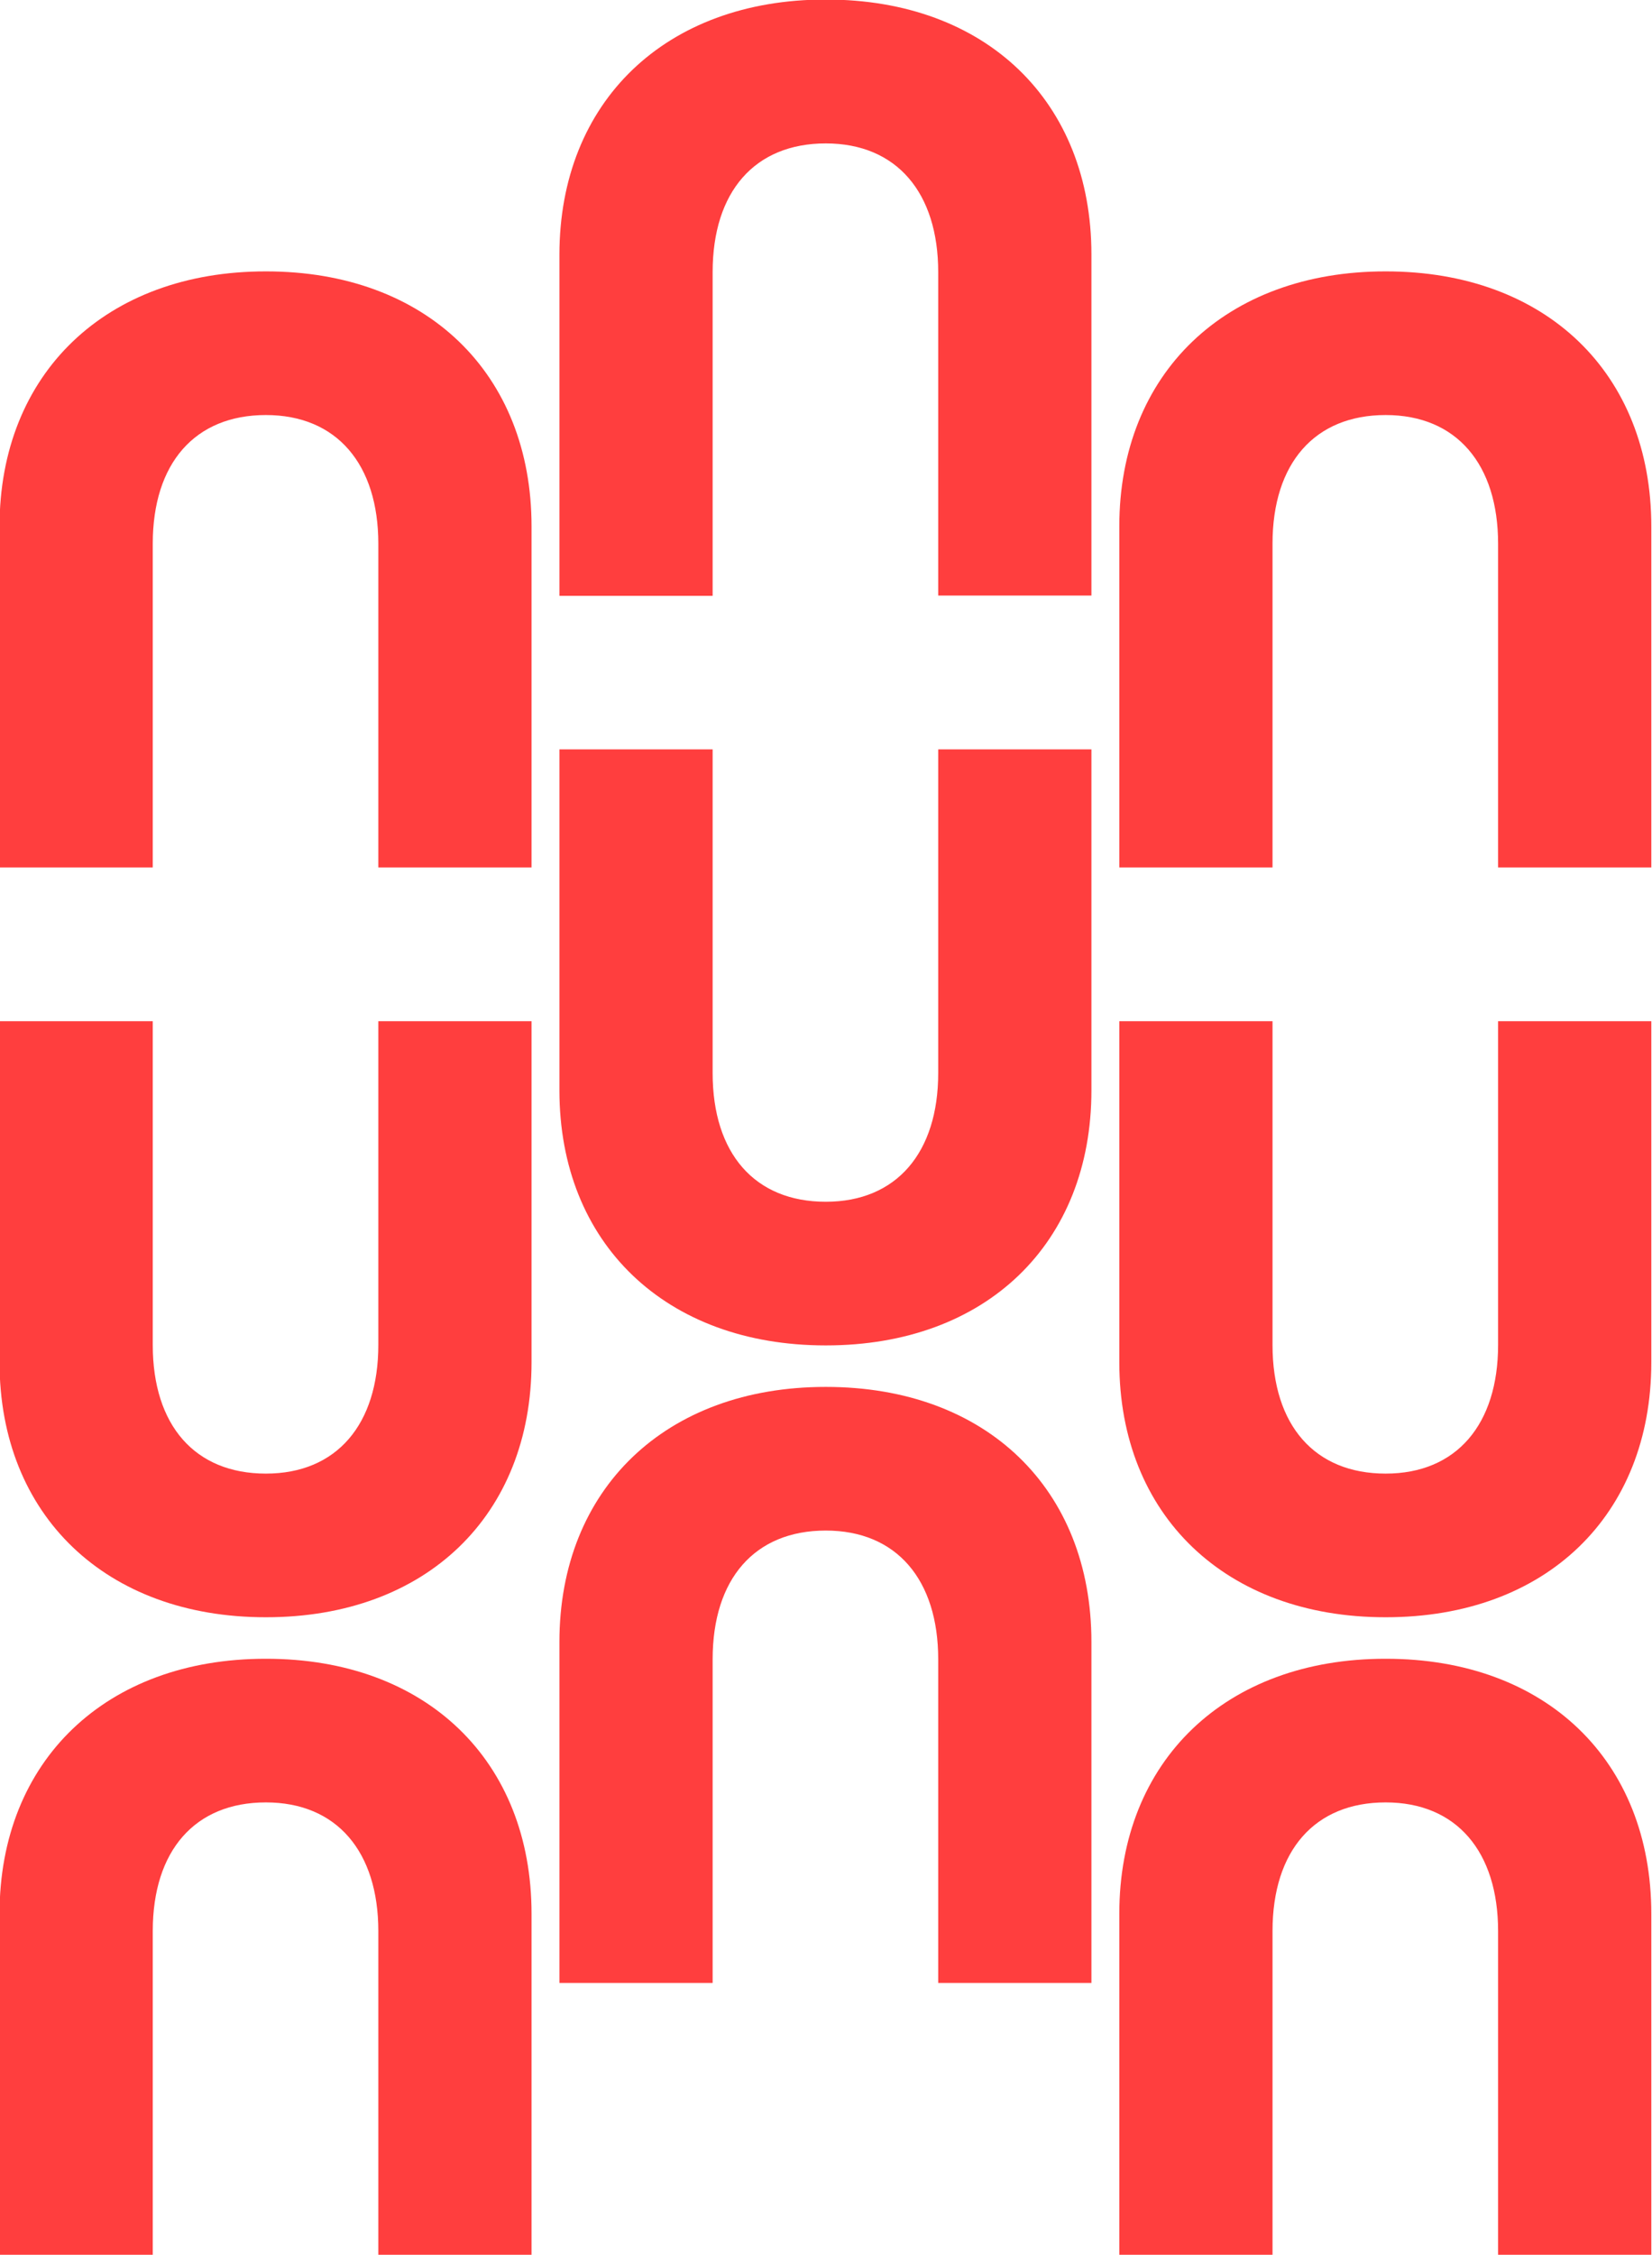 <?xml version="1.0" encoding="UTF-8"?>
<!-- Generated by Pixelmator Pro 3.6.13 -->
<svg width="717" height="978" viewBox="0 0 717 978" xmlns="http://www.w3.org/2000/svg">
    <path id="Path" fill="none" stroke="none" d="M 0 0 L 717 0 L 717 914 L 0 914 Z"/>
    <path id="path1" fill="#ff3e3e" stroke="none" d="M 115.5 117.7 C 185 117.7 230.7 161.9 230.7 228.3 L 230.7 376.2 L 164.2 376.2 L 164.2 235.8 C 164.2 201.4 146.2 180 115.4 180 C 84.6 180 66.3 200.9 66.3 235.8 L 66.3 376.2 L -0.2 376.2 L -0.2 228.3 C -0.2 162 46 117.7 115.3 117.7"/>
    <path id="path2" fill="#ff3e3e" stroke="none" d="M 115.5 701.4 C 185 701.4 230.7 657.2 230.7 590.8 L 230.7 442.9 L 164.2 442.9 L 164.2 583.3 C 164.2 617.7 146.2 639.1 115.4 639.1 C 84.6 639.1 66.3 618.2 66.3 583.3 L 66.3 442.9 L -0.2 442.9 L -0.2 590.8 C -0.2 657.2 46 701.4 115.3 701.4"/>
    <path id="path3" fill="#ff3e3e" stroke="none" d="M 115.5 719.4 C 185 719.4 230.7 763.6 230.7 830 L 230.7 977.9 L 164.2 977.9 L 164.2 837.5 C 164.2 803.1 146.2 781.7 115.4 781.7 C 84.6 781.7 66.3 802.6 66.3 837.5 L 66.3 977.9 L -0.2 977.9 L -0.2 830 C -0.2 763.6 46 719.4 115.3 719.4"/>
    <path id="path4" fill="#ff3e3e" stroke="none" d="M 358.5 -0.2 C 428 -0.2 473.7 44 473.7 110.4 L 473.7 258.3 L 407.2 258.3 L 407.2 118 C 407.2 83.6 389.2 62.2 358.4 62.2 C 327.6 62.2 309.3 83.1 309.3 118 L 309.3 258.4 L 242.8 258.4 L 242.8 110.5 C 242.8 44 289 -0.2 358.3 -0.2"/>
    <path id="path5" fill="#ff3e3e" stroke="none" d="M 358.5 583.5 C 428 583.5 473.7 539.3 473.7 472.9 L 473.7 325 L 407.2 325 L 407.2 465.4 C 407.2 499.8 389.2 521.2 358.4 521.2 C 327.6 521.2 309.3 500.3 309.3 465.4 L 309.3 325 L 242.8 325 L 242.8 472.9 C 242.8 539.3 289 583.5 358.3 583.5"/>
    <path id="path6" fill="#ff3e3e" stroke="none" d="M 358.5 601.5 C 428 601.5 473.7 645.7 473.7 712.1 L 473.7 860 L 407.2 860 L 407.2 719.6 C 407.2 685.2 389.2 663.8 358.4 663.8 C 327.6 663.8 309.3 684.7 309.3 719.6 L 309.3 860 L 242.8 860 L 242.8 712.1 C 242.8 645.7 289 601.5 358.3 601.5"/>
    <path id="path7" fill="#ff3e3e" stroke="none" d="M 601.5 117.7 C 671 117.7 716.7 161.9 716.7 228.3 L 716.7 376.2 L 650.2 376.2 L 650.2 235.8 C 650.2 201.4 632.2 180 601.4 180 C 570.6 180 552.3 200.9 552.3 235.8 L 552.3 376.2 L 485.8 376.2 L 485.8 228.3 C 485.8 161.9 532 117.7 601.3 117.7"/>
    <path id="path8" fill="#ff3e3e" stroke="none" d="M 601.5 701.4 C 671 701.4 716.7 657.2 716.7 590.8 L 716.7 442.9 L 650.2 442.9 L 650.2 583.3 C 650.2 617.7 632.2 639.1 601.4 639.1 C 570.6 639.1 552.3 618.2 552.3 583.3 L 552.3 442.9 L 485.8 442.9 L 485.8 590.8 C 485.8 657.2 532 701.4 601.3 701.4"/>
    <path id="path9" fill="#ff3e3e" stroke="none" d="M 601.5 719.4 C 671 719.4 716.7 763.6 716.7 830 L 716.7 977.9 L 650.2 977.9 L 650.2 837.5 C 650.2 803.1 632.2 781.7 601.4 781.7 C 570.6 781.7 552.3 802.6 552.3 837.5 L 552.3 977.9 L 485.8 977.9 L 485.8 830 C 485.8 763.6 532 719.4 601.3 719.4"/>
</svg>
